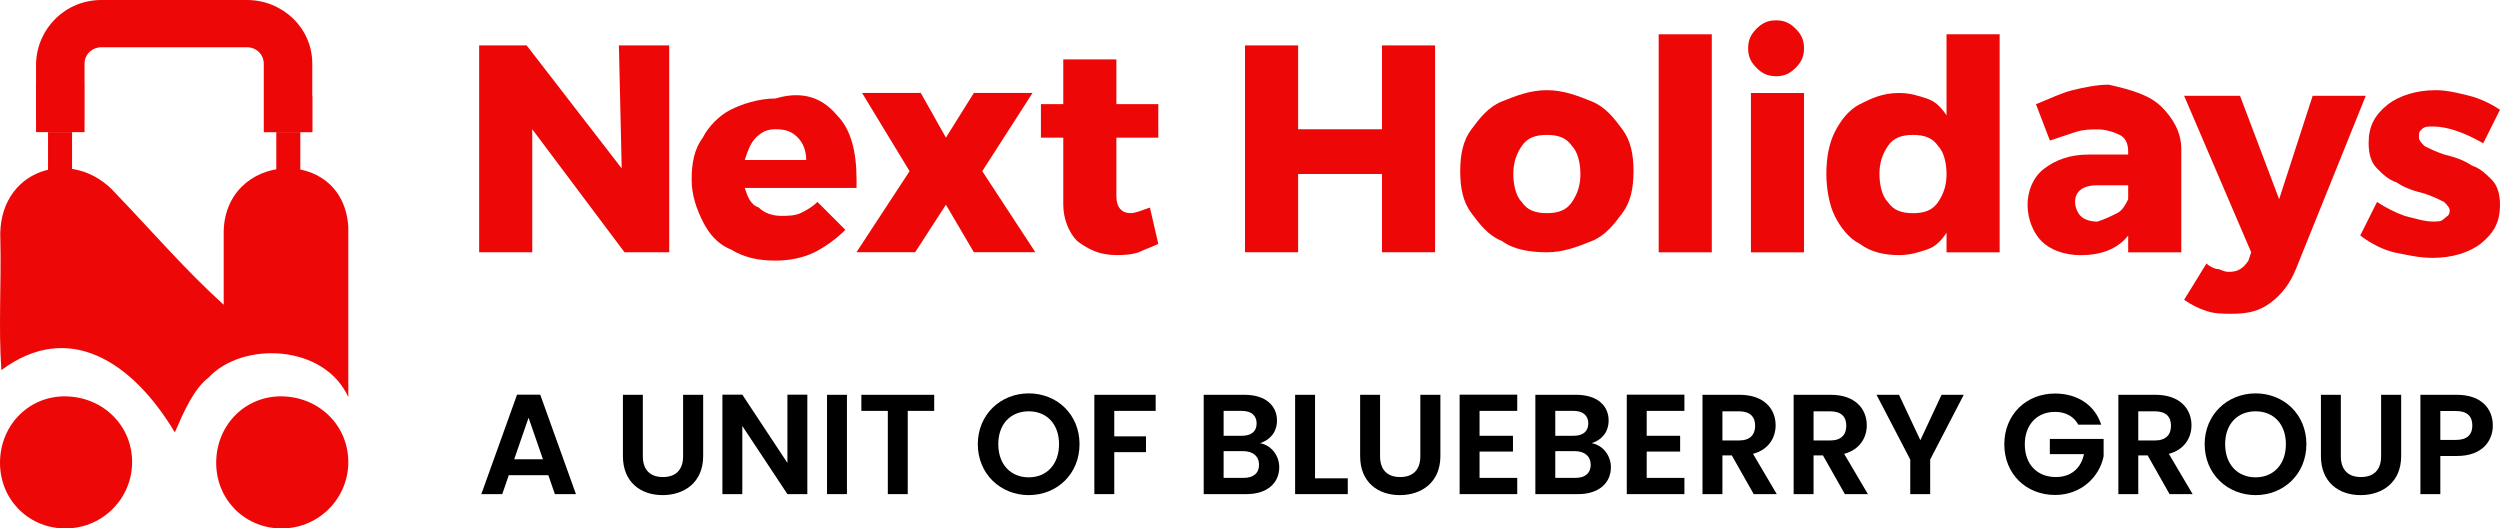 <svg width="246" height="52" viewBox="0 0 246 52" fill="none" xmlns="http://www.w3.org/2000/svg">
<path fill-rule="evenodd" clip-rule="evenodd" d="M9.977 0H24.299C27.806 0 30.729 2.752 30.729 6.263V13H25.955V6.263C25.955 5.409 25.273 4.65 24.299 4.65H9.977C9.1 4.65 8.321 5.314 8.321 6.263V13H3.547V6.263C3.644 2.752 6.47 0 9.977 0Z" fill="#ED0707"/>
<path d="M7.09 13H4.727V20.091H7.09V13Z" fill="#ED0707"/>
<path d="M29.551 13H27.188V20.091H29.551V13Z" fill="#ED0707"/>
<path d="M8.274 8.273H3.547V11.819H8.274V8.273Z" fill="#ED0707"/>
<path d="M30.727 9.453H26V12.999H30.727V9.453Z" fill="#ED0707"/>
<path d="M6.55 39.003C10.22 39.102 13.097 41.978 12.998 45.649C12.898 49.22 9.922 52.097 6.252 51.998C2.681 51.898 -0.097 49.022 0.003 45.351C0.102 41.681 2.979 38.903 6.55 39.003Z" fill="#ED0707"/>
<path d="M27.823 39.003C31.493 39.102 34.37 41.978 34.271 45.649C34.172 49.22 31.196 52.097 27.526 51.998C23.954 51.898 21.177 49.022 21.276 45.351C21.375 41.681 24.252 38.903 27.823 39.003Z" fill="#ED0707"/>
<path d="M20.539 37.136C23.874 33.562 31.918 33.869 34.273 39.076C34.273 32.031 34.273 29.377 34.273 22.332C33.782 14.165 21.814 14.879 22.011 23.149C22.011 25.293 22.011 27.437 22.011 29.989C18.185 26.518 14.947 22.74 11.416 19.065C7.198 14.267 -0.356 16.615 0.037 23.659C0.135 27.947 -0.16 32.133 0.135 36.421C6.707 31.521 12.986 35.502 17.204 42.547C18.087 40.505 19.068 38.259 20.539 37.136Z" fill="#ED0707"/>
<path d="M60.9 4.469H65.851V24.821H61.45L52.374 12.72V24.821H47.148V4.469H51.824L61.175 16.57L60.9 4.469Z" fill="#ED0707"/>
<path d="M82.358 11.341C83.733 12.716 84.284 14.916 84.284 17.667C84.284 17.942 84.284 18.492 84.284 18.492H73.282C73.557 19.317 73.832 20.142 74.657 20.417C75.207 20.967 76.032 21.242 76.858 21.242C77.408 21.242 78.233 21.242 78.783 20.967C79.333 20.692 79.883 20.417 80.433 19.867L83.183 22.617C82.358 23.442 81.258 24.267 80.158 24.818C79.058 25.368 77.683 25.643 76.308 25.643C74.657 25.643 73.282 25.368 71.907 24.543C70.532 23.992 69.707 22.892 69.157 21.792C68.607 20.692 68.057 19.317 68.057 17.667C68.057 16.017 68.332 14.641 69.157 13.541C69.707 12.441 70.807 11.341 71.907 10.791C73.007 10.241 74.657 9.691 76.308 9.691C79.058 8.866 80.983 9.691 82.358 11.341ZM79.333 15.742C79.333 14.916 79.058 14.091 78.508 13.541C77.958 12.991 77.408 12.716 76.308 12.716C75.483 12.716 74.932 12.991 74.382 13.541C73.832 14.091 73.557 14.916 73.282 15.742H79.333Z" fill="#ED0707"/>
<path d="M84.827 9.143H90.603L93.078 13.543L95.829 9.143H101.604L96.654 16.843L101.879 24.819H95.829L93.078 20.144L90.053 24.819H84.277L89.503 16.843L84.827 9.143Z" fill="#ED0707"/>
<path d="M113.977 23.998C113.427 24.273 112.602 24.548 112.052 24.823C111.227 25.098 110.402 25.098 109.852 25.098C108.201 25.098 107.101 24.548 106.001 23.723C105.176 22.898 104.626 21.523 104.626 20.147V13.547H102.426V10.246H104.626V5.846H109.852V10.246H113.977V13.547H109.852V19.322C109.852 20.422 110.402 20.972 111.227 20.972C111.777 20.972 112.327 20.697 113.152 20.422L113.977 23.998Z" fill="#ED0707"/>
<path d="M122.51 4.469H127.735V12.72H135.986V4.469H141.212V24.821H135.986V17.12H127.735V24.821H122.51V4.469Z" fill="#ED0707"/>
<path d="M156.612 9.973C157.987 10.523 158.812 11.623 159.637 12.723C160.462 13.824 160.737 15.199 160.737 16.849C160.737 18.499 160.462 19.874 159.637 20.974C158.812 22.075 157.987 23.175 156.612 23.725C155.237 24.275 153.862 24.825 152.212 24.825C150.561 24.825 148.911 24.55 147.811 23.725C146.436 23.175 145.611 22.075 144.786 20.974C143.961 19.874 143.686 18.499 143.686 16.849C143.686 15.199 143.961 13.824 144.786 12.723C145.611 11.623 146.436 10.523 147.811 9.973C149.186 9.423 150.561 8.873 152.212 8.873C153.862 8.873 155.237 9.423 156.612 9.973ZM149.736 14.374C149.186 15.199 148.911 16.024 148.911 17.124C148.911 18.224 149.186 19.324 149.736 19.874C150.286 20.699 151.111 20.974 152.212 20.974C153.312 20.974 154.137 20.699 154.687 19.874C155.237 19.049 155.512 18.224 155.512 17.124C155.512 16.024 155.237 14.924 154.687 14.374C154.137 13.549 153.312 13.274 152.212 13.274C151.111 13.274 150.286 13.549 149.736 14.374Z" fill="#ED0707"/>
<path d="M163.215 3.375H168.44V24.827H163.215V3.375Z" fill="#ED0707"/>
<path d="M176.691 2.825C177.241 3.375 177.516 3.925 177.516 4.75C177.516 5.575 177.241 6.125 176.691 6.676C176.141 7.226 175.591 7.501 174.766 7.501C173.941 7.501 173.391 7.226 172.841 6.676C172.291 6.125 172.016 5.575 172.016 4.75C172.016 3.925 172.291 3.375 172.841 2.825C173.391 2.275 173.941 2 174.766 2C175.591 2 176.141 2.275 176.691 2.825ZM172.291 9.151H177.516V24.828H172.291V9.151Z" fill="#ED0707"/>
<path d="M196.765 3.375V24.827H191.539V22.902C190.989 23.727 190.439 24.277 189.614 24.552C188.789 24.827 187.964 25.102 186.864 25.102C185.489 25.102 184.113 24.828 183.013 24.002C181.913 23.452 181.088 22.352 180.538 21.252C179.988 20.152 179.713 18.502 179.713 17.127C179.713 15.476 179.988 14.101 180.538 13.001C181.088 11.901 181.913 10.801 183.013 10.251C184.113 9.701 185.214 9.151 186.864 9.151C187.964 9.151 188.789 9.426 189.614 9.701C190.439 9.976 190.989 10.526 191.539 11.351V3.375H196.765ZM190.714 19.877C191.264 19.052 191.539 18.227 191.539 17.127C191.539 16.026 191.264 14.926 190.714 14.376C190.164 13.551 189.339 13.276 188.239 13.276C187.139 13.276 186.314 13.551 185.764 14.376C185.214 15.201 184.938 16.026 184.938 17.127C184.938 18.227 185.214 19.327 185.764 19.877C186.314 20.702 187.139 20.977 188.239 20.977C189.339 20.977 190.164 20.702 190.714 19.877Z" fill="#ED0707"/>
<path d="M212.713 10.53C213.813 11.63 214.638 13.006 214.638 14.656V24.832H209.413V23.182C208.313 24.557 206.663 25.107 204.737 25.107C203.087 25.107 201.712 24.557 200.887 23.732C200.062 22.907 199.512 21.532 199.512 20.156C199.512 18.781 200.062 17.406 201.162 16.581C202.262 15.756 203.637 15.206 205.562 15.206H209.413V14.931C209.413 14.106 209.138 13.556 208.588 13.281C208.038 13.006 207.213 12.731 206.388 12.731C205.837 12.731 205.012 12.731 204.187 13.006C203.362 13.281 202.537 13.556 201.712 13.831L200.337 10.255C201.712 9.705 202.812 9.155 203.912 8.88C205.012 8.605 206.387 8.33 207.488 8.33C209.963 8.88 211.613 9.43 212.713 10.53ZM208.313 20.982C208.863 20.706 209.138 20.156 209.413 19.606V18.231H206.388C205.012 18.231 204.187 18.781 204.187 19.881C204.187 20.431 204.462 20.982 204.737 21.257C205.012 21.532 205.562 21.807 206.388 21.807C207.213 21.532 207.763 21.256 208.313 20.982Z" fill="#ED0707"/>
<path d="M223.442 29.776C222.342 30.601 221.242 30.876 219.592 30.876C218.766 30.876 217.941 30.876 217.116 30.601C216.291 30.326 215.741 30.051 214.916 29.501L217.116 25.926C217.391 26.201 217.941 26.476 218.216 26.476C218.491 26.476 218.766 26.751 219.317 26.751C220.142 26.751 220.692 26.476 221.242 25.651L221.517 24.826L214.916 9.424H220.417L224.267 19.6L227.567 9.424H232.793L225.917 26.476C225.367 27.851 224.542 28.951 223.442 29.776Z" fill="#ED0707"/>
<path d="M239.399 12.448C238.849 12.448 238.574 12.448 238.299 12.723C238.024 12.998 238.024 12.998 238.024 13.549C238.024 13.824 238.299 14.099 238.574 14.374C239.124 14.649 239.674 14.924 240.499 15.199C241.599 15.474 242.424 15.749 243.249 16.299C244.074 16.574 244.624 17.124 245.175 17.674C245.725 18.224 246 19.049 246 20.149C246 21.799 245.45 22.9 244.074 24C242.974 24.825 241.324 25.375 239.399 25.375C238.024 25.375 236.924 25.1 235.548 24.825C234.448 24.55 233.348 24 232.248 23.175L233.898 19.874C234.723 20.424 235.823 20.974 236.649 21.25C237.749 21.524 238.574 21.799 239.399 21.799C239.949 21.799 240.224 21.799 240.499 21.524C240.774 21.25 241.049 21.25 241.049 20.699C241.049 20.424 240.774 20.149 240.499 19.874C239.949 19.599 239.399 19.324 238.574 19.049C237.474 18.774 236.649 18.499 235.823 17.949C234.998 17.674 234.448 17.124 233.898 16.574C233.348 16.024 233.073 15.199 233.073 14.099C233.073 12.448 233.623 11.348 234.998 10.248C236.098 9.423 237.749 8.873 239.674 8.873C240.774 8.873 241.874 9.148 242.974 9.423C244.074 9.698 245.175 10.248 246 10.798L244.349 14.099C242.424 12.998 240.774 12.448 239.399 12.448Z" fill="#ED0707"/>
<path d="M54.601 48.621L53.957 46.759H50.065L49.421 48.621H47.363L50.877 38.835H53.159L56.673 48.621H54.601ZM53.425 45.191L52.011 41.103L50.597 45.191H53.425Z" fill="black"/>
<path d="M61.295 44.883V38.849H63.255V44.897C63.255 46.241 63.983 46.941 65.229 46.941C66.489 46.941 67.217 46.241 67.217 44.897V38.849H69.191V44.883C69.191 47.459 67.343 48.719 65.201 48.719C63.059 48.719 61.295 47.459 61.295 44.883Z" fill="black"/>
<path d="M77.482 38.835H79.442V48.621H77.482L73.044 41.915V48.621H71.084V38.835H73.044L77.482 45.555V38.835Z" fill="black"/>
<path d="M81.379 48.621V38.849H83.339V48.621H81.379Z" fill="black"/>
<path d="M84.758 40.431V38.849H91.926V40.431H89.322V48.621H87.362V40.431H84.758Z" fill="black"/>
<path d="M106.226 43.707C106.226 46.647 104 48.719 101.228 48.719C98.47 48.719 96.216 46.647 96.216 43.707C96.216 40.781 98.47 38.709 101.228 38.709C104.014 38.709 106.226 40.781 106.226 43.707ZM98.232 43.707C98.232 45.695 99.45 46.969 101.228 46.969C102.992 46.969 104.21 45.695 104.21 43.707C104.21 41.719 102.992 40.473 101.228 40.473C99.45 40.473 98.232 41.719 98.232 43.707Z" fill="black"/>
<path d="M107.684 48.621V38.849H113.718V40.431H109.644V42.937H112.766V44.491H109.644V48.621H107.684Z" fill="black"/>
<path d="M123.89 45.737C123.89 44.897 123.288 44.393 122.336 44.393H120.404V47.025H122.378C123.33 47.025 123.89 46.563 123.89 45.737ZM123.652 41.663C123.652 40.879 123.12 40.431 122.196 40.431H120.404V42.881H122.196C123.12 42.881 123.652 42.461 123.652 41.663ZM125.878 45.975C125.878 47.529 124.688 48.621 122.658 48.621H118.444V38.849H122.476C124.52 38.849 125.654 39.913 125.654 41.369C125.654 42.559 124.94 43.301 123.988 43.609C125.094 43.805 125.878 44.827 125.878 45.975Z" fill="black"/>
<path d="M127.44 38.849H129.4V47.067H132.62V48.621H127.44V38.849Z" fill="black"/>
<path d="M133.838 44.883V38.849H135.798V44.897C135.798 46.241 136.526 46.941 137.772 46.941C139.032 46.941 139.76 46.241 139.76 44.897V38.849H141.734V44.883C141.734 47.459 139.886 48.719 137.744 48.719C135.602 48.719 133.838 47.459 133.838 44.883Z" fill="black"/>
<path d="M149.297 38.835V40.431H145.587V42.881H148.877V44.435H145.587V47.025H149.297V48.621H143.627V38.835H149.297Z" fill="black"/>
<path d="M156.525 45.737C156.525 44.897 155.923 44.393 154.971 44.393H153.039V47.025H155.013C155.965 47.025 156.525 46.563 156.525 45.737ZM156.287 41.663C156.287 40.879 155.755 40.431 154.831 40.431H153.039V42.881H154.831C155.755 42.881 156.287 42.461 156.287 41.663ZM158.513 45.975C158.513 47.529 157.323 48.621 155.293 48.621H151.079V38.849H155.111C157.155 38.849 158.289 39.913 158.289 41.369C158.289 42.559 157.575 43.301 156.623 43.609C157.729 43.805 158.513 44.827 158.513 45.975Z" fill="black"/>
<path d="M165.745 38.835V40.431H162.035V42.881H165.325V44.435H162.035V47.025H165.745V48.621H160.075V38.835H165.745Z" fill="black"/>
<path d="M172.706 41.887C172.706 41.019 172.216 40.473 171.124 40.473H169.486V43.343H171.124C172.216 43.343 172.706 42.769 172.706 41.887ZM167.526 38.849H171.194C173.546 38.849 174.722 40.207 174.722 41.845C174.722 43.035 174.064 44.239 172.496 44.659L174.834 48.621H172.566L170.41 44.813H169.486V48.621H167.526V38.849Z" fill="black"/>
<path d="M181.675 41.887C181.675 41.019 181.185 40.473 180.093 40.473H178.455V43.343H180.093C181.185 43.343 181.675 42.769 181.675 41.887ZM176.495 38.849H180.163C182.515 38.849 183.691 40.207 183.691 41.845C183.691 43.035 183.033 44.239 181.465 44.659L183.803 48.621H181.535L179.379 44.813H178.455V48.621H176.495V38.849Z" fill="black"/>
<path d="M187.969 45.219L184.651 38.849H186.863L188.963 43.315L191.049 38.849H193.233L189.929 45.219V48.621H187.969V45.219Z" fill="black"/>
<path d="M202.208 38.723C204.392 38.723 206.128 39.829 206.758 41.789H204.504C204.056 40.963 203.244 40.529 202.208 40.529C200.458 40.529 199.24 41.775 199.24 43.721C199.24 45.709 200.472 46.941 202.292 46.941C203.804 46.941 204.77 46.073 205.064 44.687H201.704V43.189H206.996V44.897C206.604 46.885 204.826 48.705 202.222 48.705C199.38 48.705 197.224 46.647 197.224 43.721C197.224 40.795 199.38 38.723 202.208 38.723Z" fill="black"/>
<path d="M213.626 41.887C213.626 41.019 213.136 40.473 212.044 40.473H210.406V43.343H212.044C213.136 43.343 213.626 42.769 213.626 41.887ZM208.446 38.849H212.114C214.466 38.849 215.642 40.207 215.642 41.845C215.642 43.035 214.984 44.239 213.416 44.659L215.754 48.621H213.486L211.33 44.813H210.406V48.621H208.446V38.849Z" fill="black"/>
<path d="M226.949 43.707C226.949 46.647 224.723 48.719 221.951 48.719C219.193 48.719 216.939 46.647 216.939 43.707C216.939 40.781 219.193 38.709 221.951 38.709C224.737 38.709 226.949 40.781 226.949 43.707ZM218.954 43.707C218.954 45.695 220.173 46.969 221.951 46.969C223.715 46.969 224.932 45.695 224.932 43.707C224.932 41.719 223.715 40.473 221.951 40.473C220.173 40.473 218.954 41.719 218.954 43.707Z" fill="black"/>
<path d="M228.379 44.883V38.849H230.339V44.897C230.339 46.241 231.067 46.941 232.313 46.941C233.573 46.941 234.301 46.241 234.301 44.897V38.849H236.275V44.883C236.275 47.459 234.427 48.719 232.285 48.719C230.143 48.719 228.379 47.459 228.379 44.883Z" fill="black"/>
<path d="M240.128 43.287H241.682C242.788 43.287 243.278 42.741 243.278 41.873C243.278 40.977 242.788 40.445 241.682 40.445H240.128V43.287ZM245.294 41.873C245.294 43.357 244.286 44.869 241.766 44.869H240.128V48.621H238.168V38.849H241.766C244.118 38.849 245.294 40.179 245.294 41.873Z" fill="black"/>
</svg>
